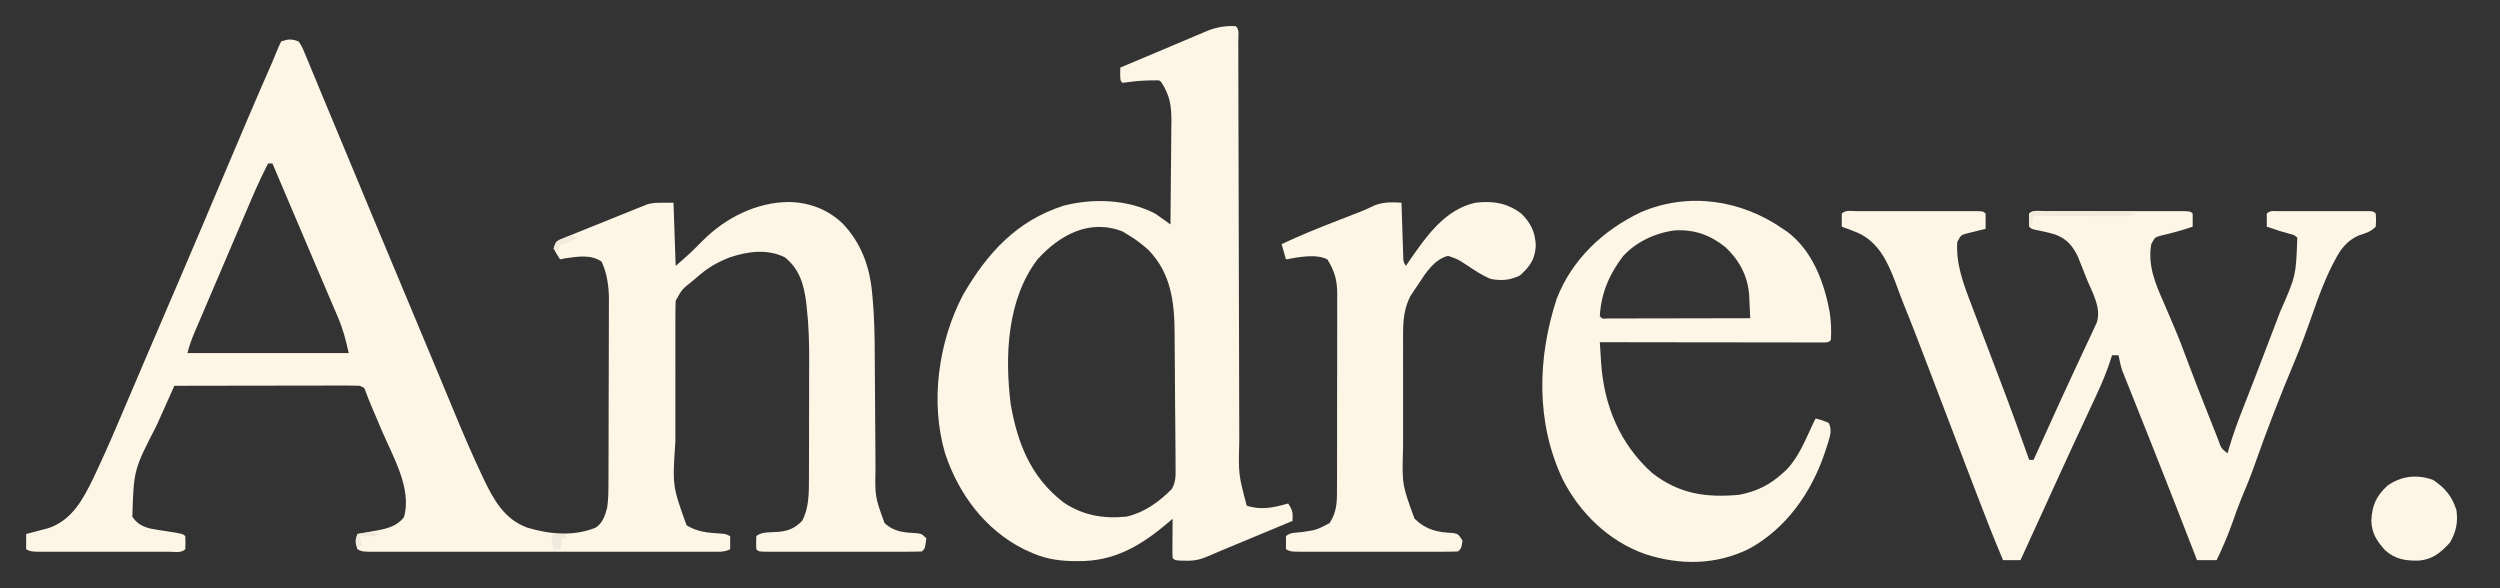 <?xml version="1.0" encoding="UTF-8"?>
<svg version="1.1" xmlns="http://www.w3.org/2000/svg" width="1147" height="270">
<rect width="100%" height="100%" fill="#333333" stroke="none"/>
<path d="M0 0 C1.523 2.296 1.523 2.296 2.805 5.395 C3.298 6.559 3.79 7.723 4.298 8.922 C4.824 10.219 5.35 11.516 5.875 12.812 C6.439 14.165 7.005 15.516 7.573 16.867 C8.78 19.748 9.974 22.635 11.16 25.525 C12.971 29.938 14.811 34.339 16.656 38.738 C19.502 45.529 22.33 52.327 25.15 59.128 C28.528 67.277 31.92 75.42 35.312 83.562 C35.618 84.296 35.923 85.029 36.238 85.784 C42.168 100.018 48.115 114.244 54.077 128.465 C57.602 136.875 61.122 145.286 64.618 153.708 C66.214 157.55 67.813 161.391 69.412 165.232 C70.162 167.037 70.911 168.843 71.658 170.65 C75.519 179.985 79.495 189.243 83.801 198.383 C84.35 199.553 84.35 199.553 84.911 200.746 C89.484 210.325 94.397 219.193 104.836 223.047 C115.204 226.17 125.986 227.192 136.266 223.098 C139.507 221.046 140.597 217.481 141.572 213.9 C142.187 209.734 142.156 205.617 142.161 201.411 C142.166 200.451 142.171 199.491 142.176 198.502 C142.191 195.331 142.198 192.16 142.203 188.988 C142.209 186.777 142.215 184.566 142.22 182.356 C142.231 177.72 142.237 173.084 142.24 168.448 C142.246 162.524 142.27 156.601 142.298 150.677 C142.317 146.109 142.322 141.541 142.324 136.972 C142.327 134.79 142.335 132.607 142.348 130.424 C142.365 127.361 142.363 124.299 142.356 121.236 C142.366 120.344 142.375 119.453 142.384 118.535 C142.344 112.445 141.584 106.581 139 101 C133.985 97.657 128.184 98.699 122.375 99.5 C121.591 99.665 120.808 99.83 120 100 C118.438 97.688 118.438 97.688 117 95 C118 92 118 92 119.768 90.956 C120.538 90.643 121.308 90.33 122.102 90.007 C122.973 89.647 123.845 89.287 124.743 88.916 C125.694 88.537 126.645 88.159 127.625 87.77 C128.601 87.374 129.577 86.979 130.583 86.572 C132.655 85.737 134.73 84.907 136.807 84.083 C139.967 82.826 143.114 81.54 146.262 80.252 C148.278 79.444 150.295 78.637 152.312 77.832 C153.247 77.448 154.182 77.063 155.145 76.667 C156.042 76.317 156.939 75.966 157.863 75.605 C158.64 75.294 159.416 74.983 160.216 74.663 C163 74 163 74 172 74 C172.33 83.57 172.66 93.14 173 103 C179.415 97.414 179.415 97.414 185.312 91.5 C195.79 80.951 210.092 73.744 225.021 73.679 C234.383 73.845 242.969 77.138 249.738 83.68 C258.098 92.594 261.984 103.13 263.104 115.138 C263.188 116.015 263.272 116.893 263.358 117.797 C264.115 126.268 264.309 134.71 264.336 143.211 C264.344 145.882 264.365 148.554 264.388 151.225 C264.444 157.841 264.48 164.456 264.516 171.072 C264.547 176.713 264.586 182.353 264.636 187.994 C264.656 190.609 264.664 193.224 264.672 195.839 C264.436 208.904 264.436 208.904 268.812 220.938 C273.288 225.157 277.882 225.302 283.793 225.656 C286 226 286 226 288 228 C287.444 232.556 287.444 232.556 286 234 C283.663 234.1 281.355 234.136 279.018 234.129 C278.288 234.131 277.557 234.133 276.805 234.135 C274.381 234.139 271.956 234.136 269.531 234.133 C267.854 234.133 266.176 234.134 264.498 234.136 C260.977 234.137 257.457 234.135 253.936 234.13 C249.413 234.125 244.89 234.128 240.367 234.134 C236.901 234.138 233.435 234.136 229.97 234.134 C228.301 234.133 226.633 234.134 224.965 234.136 C222.637 234.139 220.31 234.135 217.982 234.129 C217.286 234.131 216.59 234.133 215.873 234.136 C211.114 234.114 211.114 234.114 210 233 C209.875 230 209.875 230 210 227 C212.145 224.855 217.254 225.273 220.277 225.014 C224.992 224.49 227.631 223.331 231 220 C234.224 214.035 234.126 207.037 234.145 200.407 C234.149 199.682 234.152 198.957 234.155 198.211 C234.165 195.83 234.167 193.45 234.168 191.07 C234.171 189.395 234.175 187.719 234.178 186.043 C234.184 182.532 234.186 179.02 234.185 175.508 C234.185 171.056 234.199 166.604 234.216 162.152 C234.227 158.688 234.229 155.223 234.229 151.758 C234.23 150.12 234.234 148.482 234.242 146.844 C234.279 138.41 234.063 130.103 233.099 121.718 C232.98 120.68 232.98 120.68 232.859 119.62 C231.816 111.434 229.705 104.233 223 99 C214.839 95.087 206.028 96.336 197.688 99.125 C192.004 101.369 187.54 103.95 183 108 C182.193 108.678 181.386 109.356 180.555 110.055 C175.811 113.837 175.811 113.837 173 119 C172.904 121.522 172.864 124.016 172.871 126.538 C172.869 127.304 172.867 128.071 172.865 128.86 C172.861 131.402 172.864 133.943 172.867 136.484 C172.867 138.26 172.866 140.036 172.864 141.812 C172.863 145.544 172.865 149.277 172.87 153.009 C172.875 157.753 172.872 162.497 172.866 167.24 C172.862 170.916 172.864 174.591 172.866 178.267 C172.867 180.013 172.866 181.759 172.864 183.505 C171.49 203.939 171.49 203.939 178 222 C183.044 225.088 187.796 225.45 193.645 225.789 C196 226 196 226 198 227 C198 228.98 198 230.96 198 233 C195.121 234.439 192.651 234.126 189.433 234.127 C188.41 234.129 188.41 234.129 187.366 234.132 C185.069 234.136 182.772 234.133 180.475 234.129 C178.832 234.131 177.19 234.133 175.548 234.135 C171.079 234.139 166.61 234.137 162.141 234.134 C157.472 234.132 152.803 234.134 148.134 234.136 C140.292 234.138 132.451 234.135 124.609 234.13 C115.533 234.125 106.457 234.127 97.381 234.132 C89.599 234.137 81.817 234.137 74.035 234.135 C69.383 234.133 64.73 234.133 60.078 234.136 C55.705 234.139 51.332 234.137 46.959 234.131 C45.35 234.13 43.742 234.13 42.133 234.133 C39.944 234.135 37.756 234.132 35.567 234.127 C33.726 234.126 33.726 234.126 31.849 234.126 C29 234 29 234 27 233 C25.91 230.026 25.961 229.116 27 226 C28.537 225.727 28.537 225.727 30.105 225.449 C31.466 225.196 32.827 224.942 34.188 224.688 C34.861 224.57 35.535 224.452 36.229 224.33 C41.014 223.42 45.229 222.278 48.312 218.312 C52.135 205.456 43.372 190.65 38.375 179 C37.783 177.608 37.192 176.216 36.602 174.824 C35.524 172.284 34.442 169.745 33.357 167.207 C32.508 165.202 31.697 163.18 30.944 161.137 C30.198 158.833 30.198 158.833 28 158 C25.315 157.907 22.656 157.874 19.97 157.886 C19.141 157.886 18.312 157.886 17.457 157.886 C14.708 157.887 11.96 157.895 9.211 157.902 C7.308 157.904 5.405 157.906 3.502 157.907 C-1.512 157.91 -6.526 157.92 -11.54 157.931 C-16.654 157.942 -21.769 157.946 -26.883 157.951 C-36.922 157.962 -46.961 157.979 -57 158 C-59.054 162.563 -61.098 167.131 -63.134 171.702 C-63.825 173.25 -64.518 174.797 -65.214 176.342 C-75.627 196.55 -75.627 196.55 -76.285 218.051 C-74.199 221.215 -71.68 222.579 -68.018 223.497 C-65.767 223.926 -63.516 224.289 -61.25 224.625 C-53.11 225.89 -53.11 225.89 -52 227 C-51.875 230 -51.875 230 -52 233 C-53.868 234.868 -57.017 234.128 -59.508 234.129 C-60.187 234.131 -60.867 234.133 -61.567 234.135 C-63.825 234.139 -66.082 234.136 -68.34 234.133 C-69.903 234.133 -71.466 234.134 -73.029 234.136 C-76.311 234.137 -79.592 234.135 -82.873 234.13 C-87.084 234.125 -91.296 234.128 -95.507 234.134 C-98.737 234.138 -101.967 234.136 -105.196 234.134 C-106.749 234.133 -108.302 234.134 -109.855 234.136 C-112.025 234.139 -114.194 234.135 -116.363 234.129 C-117.599 234.129 -118.835 234.128 -120.109 234.127 C-123 234 -123 234 -125 233 C-125 230.69 -125 228.38 -125 226 C-124.059 225.758 -123.118 225.515 -122.148 225.266 C-120.903 224.93 -119.658 224.595 -118.375 224.25 C-117.145 223.925 -115.915 223.6 -114.648 223.266 C-103.802 219.503 -98.817 209.924 -94.047 200.094 C-93.41 198.743 -92.779 197.39 -92.152 196.035 C-91.639 194.933 -91.639 194.933 -91.115 193.809 C-87.566 186.148 -84.235 178.397 -80.938 170.625 C-80.293 169.112 -79.648 167.6 -79.003 166.088 C-77.667 162.958 -76.334 159.827 -75.001 156.696 C-72.1 149.883 -69.18 143.079 -66.261 136.274 C-65.307 134.05 -64.354 131.825 -63.4 129.6 C-60.659 123.2 -57.916 116.801 -55.164 110.406 C-47.908 93.531 -40.759 76.61 -33.611 59.689 C-26.532 42.936 -19.428 26.194 -12.1 9.548 C-11.412 7.955 -10.747 6.353 -10.115 4.737 C-9.483 3.127 -8.753 1.556 -8 0 C-4.628 -1.124 -3.313 -1.198 0 0 Z M-14 56 C-17.991 63.647 -21.313 71.569 -24.688 79.5 C-25.337 81.023 -25.987 82.546 -26.637 84.069 C-28.023 87.317 -29.408 90.567 -30.792 93.817 C-32.702 98.303 -34.619 102.787 -36.538 107.27 C-38.105 110.933 -39.669 114.597 -41.232 118.261 C-41.992 120.041 -42.753 121.82 -43.515 123.599 C-44.583 126.095 -45.647 128.592 -46.711 131.09 C-47.03 131.833 -47.349 132.576 -47.678 133.342 C-49.046 136.564 -50.148 139.593 -51 143 C-26.58 143 -2.16 143 23 143 C21.643 136.894 20.336 131.817 17.902 126.215 C17.596 125.492 17.289 124.769 16.973 124.024 C15.969 121.659 14.953 119.298 13.938 116.938 C13.231 115.28 12.525 113.622 11.82 111.964 C10.332 108.467 8.839 104.973 7.343 101.479 C4.938 95.859 2.548 90.233 0.16 84.605 C-3.887 75.068 -7.941 65.533 -12 56 C-12.66 56 -13.32 56 -14 56 Z " fill="#FDF5E5" transform="translate(137,19)"/>
<path d="M0 0 C1.771 1.771 1.129 4.132 1.141 6.491 C1.14 7.285 1.139 8.08 1.138 8.898 C1.141 9.736 1.144 10.573 1.147 11.436 C1.155 14.266 1.156 17.095 1.158 19.925 C1.162 21.945 1.168 23.965 1.173 25.985 C1.184 30.348 1.193 34.711 1.199 39.075 C1.21 45.98 1.23 52.884 1.252 59.789 C1.314 79.43 1.368 99.07 1.401 118.71 C1.42 129.547 1.449 140.384 1.489 151.222 C1.51 156.957 1.526 162.691 1.528 168.426 C1.53 173.83 1.546 179.233 1.573 184.636 C1.58 186.613 1.582 188.589 1.578 190.566 C1.194 205.629 1.194 205.629 5 220 C11.569 222.19 17.543 220.845 24 219 C26.152 222.228 26.201 223.284 26 227 C24.419 227.658 24.419 227.658 22.806 228.329 C18.872 229.967 14.938 231.605 11.004 233.244 C9.305 233.951 7.607 234.658 5.909 235.365 C3.459 236.385 1.009 237.405 -1.441 238.426 C-2.193 238.738 -2.944 239.051 -3.718 239.373 C-4.798 239.823 -4.798 239.823 -5.901 240.282 C-6.59 240.569 -7.279 240.856 -7.989 241.151 C-9.324 241.715 -10.655 242.29 -11.981 242.878 C-15.814 244.576 -18.662 245.367 -22.875 245.25 C-24.294 245.227 -24.294 245.227 -25.742 245.203 C-28 245 -28 245 -29 244 C-29.086 242.657 -29.107 241.31 -29.098 239.965 C-29.094 239.156 -29.091 238.347 -29.088 237.514 C-29.075 236.238 -29.075 236.238 -29.062 234.938 C-29.058 234.083 -29.053 233.229 -29.049 232.35 C-29.037 230.233 -29.019 228.117 -29 226 C-29.982 226.853 -29.982 226.853 -30.984 227.723 C-43.469 238.285 -55.648 245.631 -72.375 245.438 C-73.292 245.431 -74.209 245.424 -75.153 245.417 C-82.339 245.247 -88.467 244.118 -95 241 C-95.77 240.649 -96.539 240.299 -97.332 239.938 C-115.124 230.964 -127.203 214.641 -133.387 196.039 C-140.315 172.469 -136.493 144.99 -125.25 123.438 C-114.131 104.17 -100.6 89.248 -78.855 82.316 C-65.224 78.855 -49.533 79.484 -37 86 C-35.757 86.848 -34.528 87.715 -33.31 88.599 C-32.688 89.049 -32.065 89.498 -31.424 89.962 C-30.954 90.304 -30.484 90.647 -30 91 C-29.907 83.706 -29.836 76.413 -29.793 69.119 C-29.772 65.731 -29.744 62.344 -29.698 58.957 C-29.65 55.054 -29.627 51.153 -29.609 47.25 C-29.589 46.044 -29.568 44.839 -29.547 43.597 C-29.545 36.568 -30.23 31.983 -34 26 C-34.976 24.807 -34.976 24.807 -36.785 24.867 C-40.743 24.881 -44.576 25.016 -48.5 25.562 C-49.655 25.707 -50.81 25.851 -52 26 C-53 25 -53 25 -53.062 21.938 C-53.042 20.968 -53.021 19.999 -53 19 C-47.662 16.746 -42.321 14.499 -36.979 12.254 C-33.841 10.933 -30.706 9.605 -27.57 8.277 C-25.422 7.372 -23.274 6.467 -21.125 5.562 C-20.098 5.126 -19.07 4.689 -18.012 4.239 C-17.041 3.831 -16.07 3.424 -15.07 3.004 C-13.783 2.46 -13.783 2.46 -12.469 1.905 C-8.317 0.383 -4.419 -0.245 0 0 Z M-91 107 C-104.968 125.451 -106.037 151.185 -103.312 173.312 C-100.163 191.45 -94.115 206.858 -79.07 218.492 C-70.238 224.487 -60.535 226.142 -50 225 C-41.83 223.039 -35.268 218.285 -29.402 212.396 C-27.401 208.976 -27.602 205.739 -27.656 201.889 C-27.656 200.666 -27.656 200.666 -27.655 199.419 C-27.659 196.72 -27.686 194.023 -27.715 191.324 C-27.728 189.438 -27.74 187.551 -27.752 185.665 C-27.781 181.703 -27.822 177.741 -27.871 173.779 C-27.932 168.74 -27.952 163.703 -27.961 158.664 C-27.974 154.761 -28.014 150.858 -28.062 146.955 C-28.08 145.1 -28.089 143.245 -28.089 141.391 C-28.1 127.083 -29.602 113.327 -40.215 102.574 C-43.012 100.107 -45.799 97.921 -49 96 C-49.99 95.402 -50.98 94.804 -52 94.188 C-67.252 88.231 -80.934 95.9 -91 107 Z " fill="#FDF5E5" transform="translate(567,12)"/>
<path d="M0 0 C1.917 -0.005 1.917 -0.005 3.873 -0.01 C5.278 -0.008 6.684 -0.006 8.09 -0.003 C9.521 -0.004 10.952 -0.005 12.383 -0.006 C15.386 -0.008 18.389 -0.006 21.392 -0.001 C25.249 0.005 29.106 0.001 32.963 -0.005 C35.919 -0.008 38.876 -0.007 41.832 -0.004 C43.254 -0.004 44.677 -0.005 46.1 -0.007 C48.085 -0.009 50.07 -0.005 52.055 0 C53.752 0.001 53.752 0.001 55.484 0.002 C58.027 0.129 58.027 0.129 59.027 1.129 C59.068 3.462 59.07 5.796 59.027 8.129 C58.256 8.311 57.486 8.493 56.691 8.68 C55.689 8.932 54.686 9.183 53.652 9.442 C52.156 9.807 52.156 9.807 50.629 10.18 C47.719 10.951 47.719 10.951 46.027 14.129 C45.381 24.251 48.829 33.365 52.402 42.629 C52.947 44.078 53.489 45.527 54.031 46.977 C55.411 50.662 56.811 54.338 58.218 58.013 C59.471 61.288 60.712 64.568 61.953 67.848 C63.321 71.457 64.69 75.065 66.067 78.671 C70.552 90.431 74.815 102.269 79.027 114.129 C79.687 114.129 80.347 114.129 81.027 114.129 C81.403 113.303 81.779 112.476 82.166 111.624 C83 109.789 83.834 107.955 84.668 106.121 C86.316 102.496 87.963 98.869 89.605 95.242 C92.81 88.17 96.027 81.106 99.319 74.074 C100.725 71.069 102.121 68.059 103.517 65.048 C104.189 63.606 104.865 62.167 105.547 60.73 C106.501 58.717 107.437 56.698 108.371 54.676 C108.909 53.53 109.447 52.384 110.002 51.203 C112.315 44.269 107.79 37.077 105.215 30.629 C104.776 29.501 104.337 28.374 103.885 27.211 C103.451 26.122 103.017 25.033 102.57 23.911 C102.179 22.921 101.787 21.932 101.384 20.913 C98.923 15.864 96.354 12.791 91.039 10.75 C88.015 9.817 84.953 9.159 81.848 8.559 C80.027 8.129 80.027 8.129 79.027 7.129 C78.902 4.129 78.902 4.129 79.027 1.129 C80.929 -0.772 84.306 0.002 86.826 0 C87.892 -0.003 87.892 -0.003 88.979 -0.005 C91.339 -0.01 93.699 -0.007 96.059 -0.003 C97.691 -0.004 99.324 -0.005 100.957 -0.006 C104.384 -0.008 107.81 -0.006 111.237 -0.001 C115.639 0.005 120.041 0.001 124.443 -0.005 C127.816 -0.008 131.189 -0.007 134.562 -0.004 C136.186 -0.004 137.809 -0.005 139.433 -0.007 C141.698 -0.009 143.963 -0.006 146.229 0 C148.166 0.001 148.166 0.001 150.142 0.002 C153.027 0.129 153.027 0.129 154.027 1.129 C154.068 3.129 154.07 5.13 154.027 7.129 C149.22 8.818 144.369 10.067 139.418 11.25 C136.699 11.984 136.699 11.984 135.027 15.129 C133.263 25.29 137.179 33.825 141.152 42.879 C142.018 44.904 142.878 46.932 143.737 48.959 C144.313 50.318 144.891 51.675 145.472 53.032 C147.712 58.292 149.753 63.61 151.736 68.972 C154.498 76.437 157.409 83.84 160.352 91.235 C160.979 92.815 161.603 94.397 162.225 95.979 C163.137 98.302 164.057 100.62 164.98 102.938 C165.258 103.648 165.535 104.358 165.82 105.09 C167.102 108.796 167.102 108.796 170.027 111.129 C170.183 110.566 170.339 110.002 170.499 109.421 C172.459 102.59 174.918 96.018 177.526 89.41 C178.854 86.041 180.165 82.665 181.477 79.29 C181.757 78.568 182.038 77.846 182.327 77.102 C185.624 68.611 188.873 60.101 192.092 51.58 C192.75 49.839 193.411 48.1 194.075 46.362 C201.428 29.668 201.428 29.668 202.027 12.129 C200.425 10.842 200.425 10.842 198.34 10.379 C197.624 10.162 196.909 9.944 196.172 9.719 C195.11 9.427 195.11 9.427 194.027 9.129 C192.295 8.542 192.295 8.542 190.527 7.942 C189.702 7.674 188.877 7.406 188.027 7.129 C187.985 5.13 187.987 3.129 188.027 1.129 C189.628 -0.471 191.316 0.002 193.531 0 C194.968 -0.005 194.968 -0.005 196.433 -0.01 C197.475 -0.008 198.517 -0.006 199.59 -0.003 C200.651 -0.004 201.713 -0.005 202.807 -0.006 C205.056 -0.007 207.306 -0.005 209.556 -0.001 C213.012 0.004 216.469 -0.001 219.926 -0.007 C222.105 -0.007 224.285 -0.005 226.465 -0.003 C228.027 -0.006 228.027 -0.006 229.621 -0.01 C230.579 -0.006 231.537 -0.003 232.523 0 C233.371 0.001 234.218 0.002 235.092 0.002 C237.027 0.129 237.027 0.129 238.027 1.129 C238.215 4.067 238.215 4.067 238.027 7.129 C235.586 9.571 233.427 10.115 230.195 11.153 C224.612 13.668 221.799 17.568 219.09 22.879 C218.748 23.535 218.407 24.19 218.055 24.865 C214.409 32.052 211.672 39.529 209.027 47.129 C206.346 54.732 203.62 62.261 200.473 69.684 C194.018 85.072 188.009 100.641 182.465 116.379 C180.583 121.695 178.487 126.877 176.277 132.063 C174.915 135.406 173.714 138.783 172.527 142.192 C170.37 148.349 167.847 154.249 165.027 160.129 C162.057 160.129 159.087 160.129 156.027 160.129 C155.642 159.139 155.257 158.148 154.86 157.127 C152.98 152.294 151.098 147.462 149.215 142.629 C148.866 141.734 148.518 140.839 148.159 139.917 C143.735 128.561 139.278 117.218 134.77 105.895 C134.336 104.806 133.903 103.717 133.457 102.595 C131.33 97.248 129.199 91.903 127.061 86.561 C126.28 84.6 125.499 82.638 124.719 80.676 C124.359 79.782 123.999 78.888 123.629 77.967 C123.3 77.137 122.97 76.307 122.631 75.453 C122.344 74.735 122.057 74.017 121.761 73.277 C120.955 70.917 120.467 68.582 120.027 66.129 C119.037 66.129 118.047 66.129 117.027 66.129 C116.858 66.674 116.688 67.219 116.514 67.781 C114.698 73.439 112.497 78.778 109.973 84.153 C109.589 84.98 109.206 85.806 108.811 86.658 C107.596 89.276 106.374 91.89 105.152 94.504 C104.341 96.249 103.529 97.994 102.719 99.739 C101.538 102.279 100.358 104.819 99.175 107.358 C96.872 112.304 94.59 117.257 92.342 122.228 C90.583 126.109 88.811 129.985 87.039 133.86 C86.512 135.013 86.512 135.013 85.974 136.189 C84.888 138.565 83.801 140.941 82.715 143.317 C81.967 144.953 81.219 146.589 80.471 148.225 C78.656 152.193 76.842 156.161 75.027 160.129 C72.387 160.129 69.747 160.129 67.027 160.129 C62.976 150.606 59.227 140.98 55.527 131.317 C54.889 129.653 54.25 127.99 53.612 126.327 C49.59 115.845 45.587 105.357 41.586 94.868 C41.121 93.648 40.656 92.429 40.177 91.173 C37.87 85.126 35.564 79.078 33.262 73.029 C29.33 62.708 25.392 52.394 21.235 42.162 C19.937 38.901 18.727 35.615 17.527 32.317 C13.971 23.079 9.869 14.242 0.426 9.946 C-2.024 8.949 -4.48 8.011 -6.973 7.129 C-7.015 5.13 -7.013 3.129 -6.973 1.129 C-5.17 -0.673 -2.429 0.002 0 0 Z " fill="#FDF5E5" transform="translate(851.973,96.871)"/>
<path d="M0 0 C0.922 0.615 0.922 0.615 1.863 1.242 C13.583 9.898 19.023 24.717 21.504 38.453 C22.105 42.751 22.298 46.673 22 51 C21 52 21 52 19.237 52.123 C18.464 52.122 17.69 52.121 16.894 52.12 C16.009 52.122 15.124 52.123 14.212 52.124 C12.745 52.119 12.745 52.119 11.248 52.114 C10.224 52.114 9.199 52.114 8.144 52.114 C4.74 52.113 1.337 52.105 -2.066 52.098 C-4.419 52.096 -6.772 52.094 -9.124 52.093 C-15.331 52.09 -21.537 52.08 -27.743 52.069 C-34.07 52.058 -40.397 52.054 -46.725 52.049 C-59.15 52.038 -71.575 52.021 -84 52 C-83.85 54.404 -83.697 56.808 -83.543 59.211 C-83.48 60.226 -83.48 60.226 -83.416 61.262 C-82.139 80.974 -74.81 98.728 -60 112 C-47.704 121.617 -35.225 123.439 -20 122 C-12.16 120.5 -5.851 117.414 0 112 C0.508 111.545 1.016 111.09 1.539 110.621 C7.353 104.668 10.478 96.422 14 89 C14.33 88.34 14.66 87.68 15 87 C17.938 87.75 17.938 87.75 21 89 C22.664 92.264 21.643 95.064 20.617 98.43 C20.393 99.113 20.168 99.796 19.938 100.5 C19.706 101.213 19.474 101.925 19.235 102.66 C13.106 120.906 1.573 137.469 -15.562 146.812 C-30.814 154.29 -47.222 154.414 -63.241 149.208 C-79.808 143.361 -93.094 130.502 -101 115 C-113.399 88.857 -112.671 59.28 -103.801 32.105 C-96.8 13.987 -82.324 0.447 -65.027 -7.711 C-43.198 -17.006 -19.062 -13.282 0 0 Z M-73.27 12.449 C-79.613 20.699 -83.421 29.572 -84 40 C-82.917 41.308 -82.917 41.308 -80.298 41.12 C-79.092 41.118 -77.887 41.116 -76.644 41.114 C-75.981 41.114 -75.318 41.114 -74.634 41.114 C-72.432 41.113 -70.23 41.105 -68.027 41.098 C-66.504 41.096 -64.981 41.094 -63.458 41.093 C-59.442 41.09 -55.425 41.08 -51.409 41.069 C-47.314 41.058 -43.218 41.054 -39.123 41.049 C-31.082 41.038 -23.041 41.021 -15 41 C-15.101 38.468 -15.218 35.937 -15.344 33.406 C-15.384 32.343 -15.384 32.343 -15.425 31.259 C-15.911 22.069 -19.636 14.88 -26.25 8.5 C-33.288 2.851 -40.299 0.29 -49.344 0.684 C-58.292 1.75 -67.118 5.81 -73.27 12.449 Z " fill="#FDF5E5" transform="translate(818,105)"/>
<path d="M0 0 C0.025 0.807 0.05 1.615 0.076 2.447 C0.192 6.09 0.314 9.732 0.438 13.375 C0.477 14.646 0.516 15.917 0.557 17.227 C0.599 18.438 0.64 19.65 0.684 20.898 C0.739 22.579 0.739 22.579 0.795 24.294 C0.826 26.967 0.826 26.967 2 29 C2.629 28.082 3.258 27.164 3.906 26.219 C11.543 15.211 20.061 3.007 34 0 C42.015 -0.94 48.442 0.113 55 5 C59.371 9.354 61.356 13.509 61.625 19.688 C61.238 25.985 59.01 29.181 54.375 33.375 C49.755 35.599 46.038 35.884 41 35 C36.943 33.364 33.459 30.975 29.836 28.555 C25.846 25.931 25.846 25.931 21.375 24.375 C14.981 26.058 11.162 32.131 7.75 37.375 C7.317 38.009 6.884 38.643 6.438 39.297 C6.02 39.929 5.602 40.56 5.172 41.211 C4.802 41.771 4.431 42.331 4.05 42.908 C1.353 48.282 0.749 53.549 0.741 59.489 C0.738 60.202 0.734 60.916 0.731 61.65 C0.722 63.99 0.728 66.329 0.734 68.668 C0.733 70.311 0.731 71.954 0.729 73.596 C0.726 77.035 0.73 80.474 0.739 83.912 C0.751 88.289 0.744 92.665 0.732 97.041 C0.725 100.434 0.727 103.827 0.732 107.22 C0.734 108.832 0.732 110.444 0.727 112.056 C0.223 129.272 0.223 129.272 6 145 C11.511 150.221 16.431 151.216 23.793 151.559 C26 152 26 152 28 155 C27.483 158.517 27.483 158.517 26 160 C23.607 160.1 21.243 160.136 18.85 160.129 C18.102 160.131 17.354 160.133 16.583 160.135 C14.098 160.139 11.614 160.136 9.129 160.133 C7.409 160.133 5.689 160.134 3.968 160.136 C0.358 160.137 -3.253 160.135 -6.864 160.13 C-11.499 160.125 -16.134 160.128 -20.769 160.134 C-24.323 160.138 -27.877 160.136 -31.431 160.134 C-33.14 160.133 -34.85 160.134 -36.559 160.136 C-38.946 160.139 -41.333 160.135 -43.72 160.129 C-44.432 160.131 -45.143 160.133 -45.876 160.136 C-50.771 160.114 -50.771 160.114 -53 159 C-53.043 157 -53.041 155 -53 153 C-51.182 151.182 -48.271 151.442 -45.812 151.125 C-39.005 150.161 -39.005 150.161 -33 147 C-29.468 141.645 -29.567 136.813 -29.596 130.624 C-29.586 129.076 -29.586 129.076 -29.575 127.497 C-29.557 124.094 -29.561 120.692 -29.566 117.289 C-29.562 114.918 -29.557 112.547 -29.551 110.175 C-29.542 105.207 -29.544 100.24 -29.554 95.271 C-29.565 88.914 -29.545 82.557 -29.516 76.199 C-29.498 71.303 -29.498 66.406 -29.504 61.509 C-29.504 59.165 -29.498 56.822 -29.485 54.478 C-29.47 51.197 -29.481 47.917 -29.498 44.635 C-29.489 43.673 -29.479 42.711 -29.469 41.719 C-29.538 35.429 -30.684 31.381 -34 26 C-39.373 23.313 -47.25 25 -53 26 C-53.66 23.69 -54.32 21.38 -55 19 C-46.714 15.103 -38.287 11.681 -29.75 8.375 C-27.307 7.425 -24.864 6.475 -22.422 5.523 C-21.289 5.086 -20.157 4.649 -18.99 4.198 C-16.665 3.267 -14.448 2.266 -12.203 1.164 C-8.045 -0.347 -4.373 -0.268 0 0 Z " fill="#FDF6E6" transform="translate(643,93)"/>
<path d="M0 0 C5.541 3.737 8.623 7.401 10.688 13.812 C11.498 19.439 10.573 23.852 7.688 28.812 C3.388 33.386 -0.089 36.407 -6.426 37.016 C-12.437 37.144 -17.358 36.509 -22.008 32.266 C-25.852 28.069 -28.273 24.286 -28.34 18.426 C-27.935 11.488 -26.058 7.346 -20.875 2.562 C-14.397 -1.861 -7.429 -2.663 0 0 Z " fill="#FDF6E6" transform="translate(1116.312,220.188)"/>
<path d="M0 0 C0.85 0.002 1.701 0.004 2.577 0.007 C4.019 0.007 4.019 0.007 5.489 0.007 C7.056 0.015 7.056 0.015 8.655 0.023 C9.719 0.024 10.783 0.025 11.879 0.027 C15.293 0.033 18.706 0.045 22.12 0.058 C24.428 0.063 26.736 0.067 29.044 0.071 C34.715 0.082 40.386 0.099 46.057 0.12 C44.057 2.12 44.057 2.12 42.109 2.361 C41.314 2.356 40.519 2.352 39.7 2.347 C38.799 2.347 37.898 2.347 36.97 2.347 C35.996 2.337 35.022 2.326 34.018 2.316 C33.022 2.313 32.026 2.31 31 2.307 C27.811 2.296 24.622 2.271 21.432 2.245 C19.274 2.235 17.115 2.226 14.956 2.218 C9.656 2.196 4.357 2.162 -0.943 2.12 C-1.273 3.77 -1.603 5.42 -1.943 7.12 C-2.273 7.12 -2.603 7.12 -2.943 7.12 C-2.985 5.121 -2.983 3.12 -2.943 1.12 C-1.943 0.12 -1.943 0.12 0 0 Z " fill="#F3EBDC" transform="translate(933.943,96.88)"/>
<path d="M0 0 C1.207 0.031 1.207 0.031 2.438 0.062 C2.768 0.723 3.098 1.383 3.438 2.062 C2.777 2.062 2.118 2.062 1.438 2.062 C1.107 3.712 0.777 5.362 0.438 7.062 C-0.552 7.062 -1.542 7.062 -2.562 7.062 C-2.944 5.071 -3.276 3.07 -3.562 1.062 C-2.562 0.062 -2.562 0.062 0 0 Z " fill="#EFE8DD" transform="translate(256.562,244.938)"/>
<path d="M0 0 C-5.75 3 -5.75 3 -8 3 C-8.33 3.99 -8.66 4.98 -9 6 C-9.66 5.67 -10.32 5.34 -11 5 C-10 2 -10 2 -8.223 1.016 C-7.153 0.637 -7.153 0.637 -6.062 0.25 C-5.352 -0.013 -4.642 -0.276 -3.91 -0.547 C-2 -1 -2 -1 0 0 Z " fill="#F3EADD" transform="translate(265,109)"/>
<path d="M0 0 C-2.957 1.478 -5.742 1.06 -9 1 C-8.67 2.32 -8.34 3.64 -8 5 C-8.99 5.495 -8.99 5.495 -10 6 C-11 3 -11 3 -10 0 C-6.337 -0.749 -3.576 -1.238 0 0 Z " fill="#F1EADD" transform="translate(174,245)"/>
</svg>
